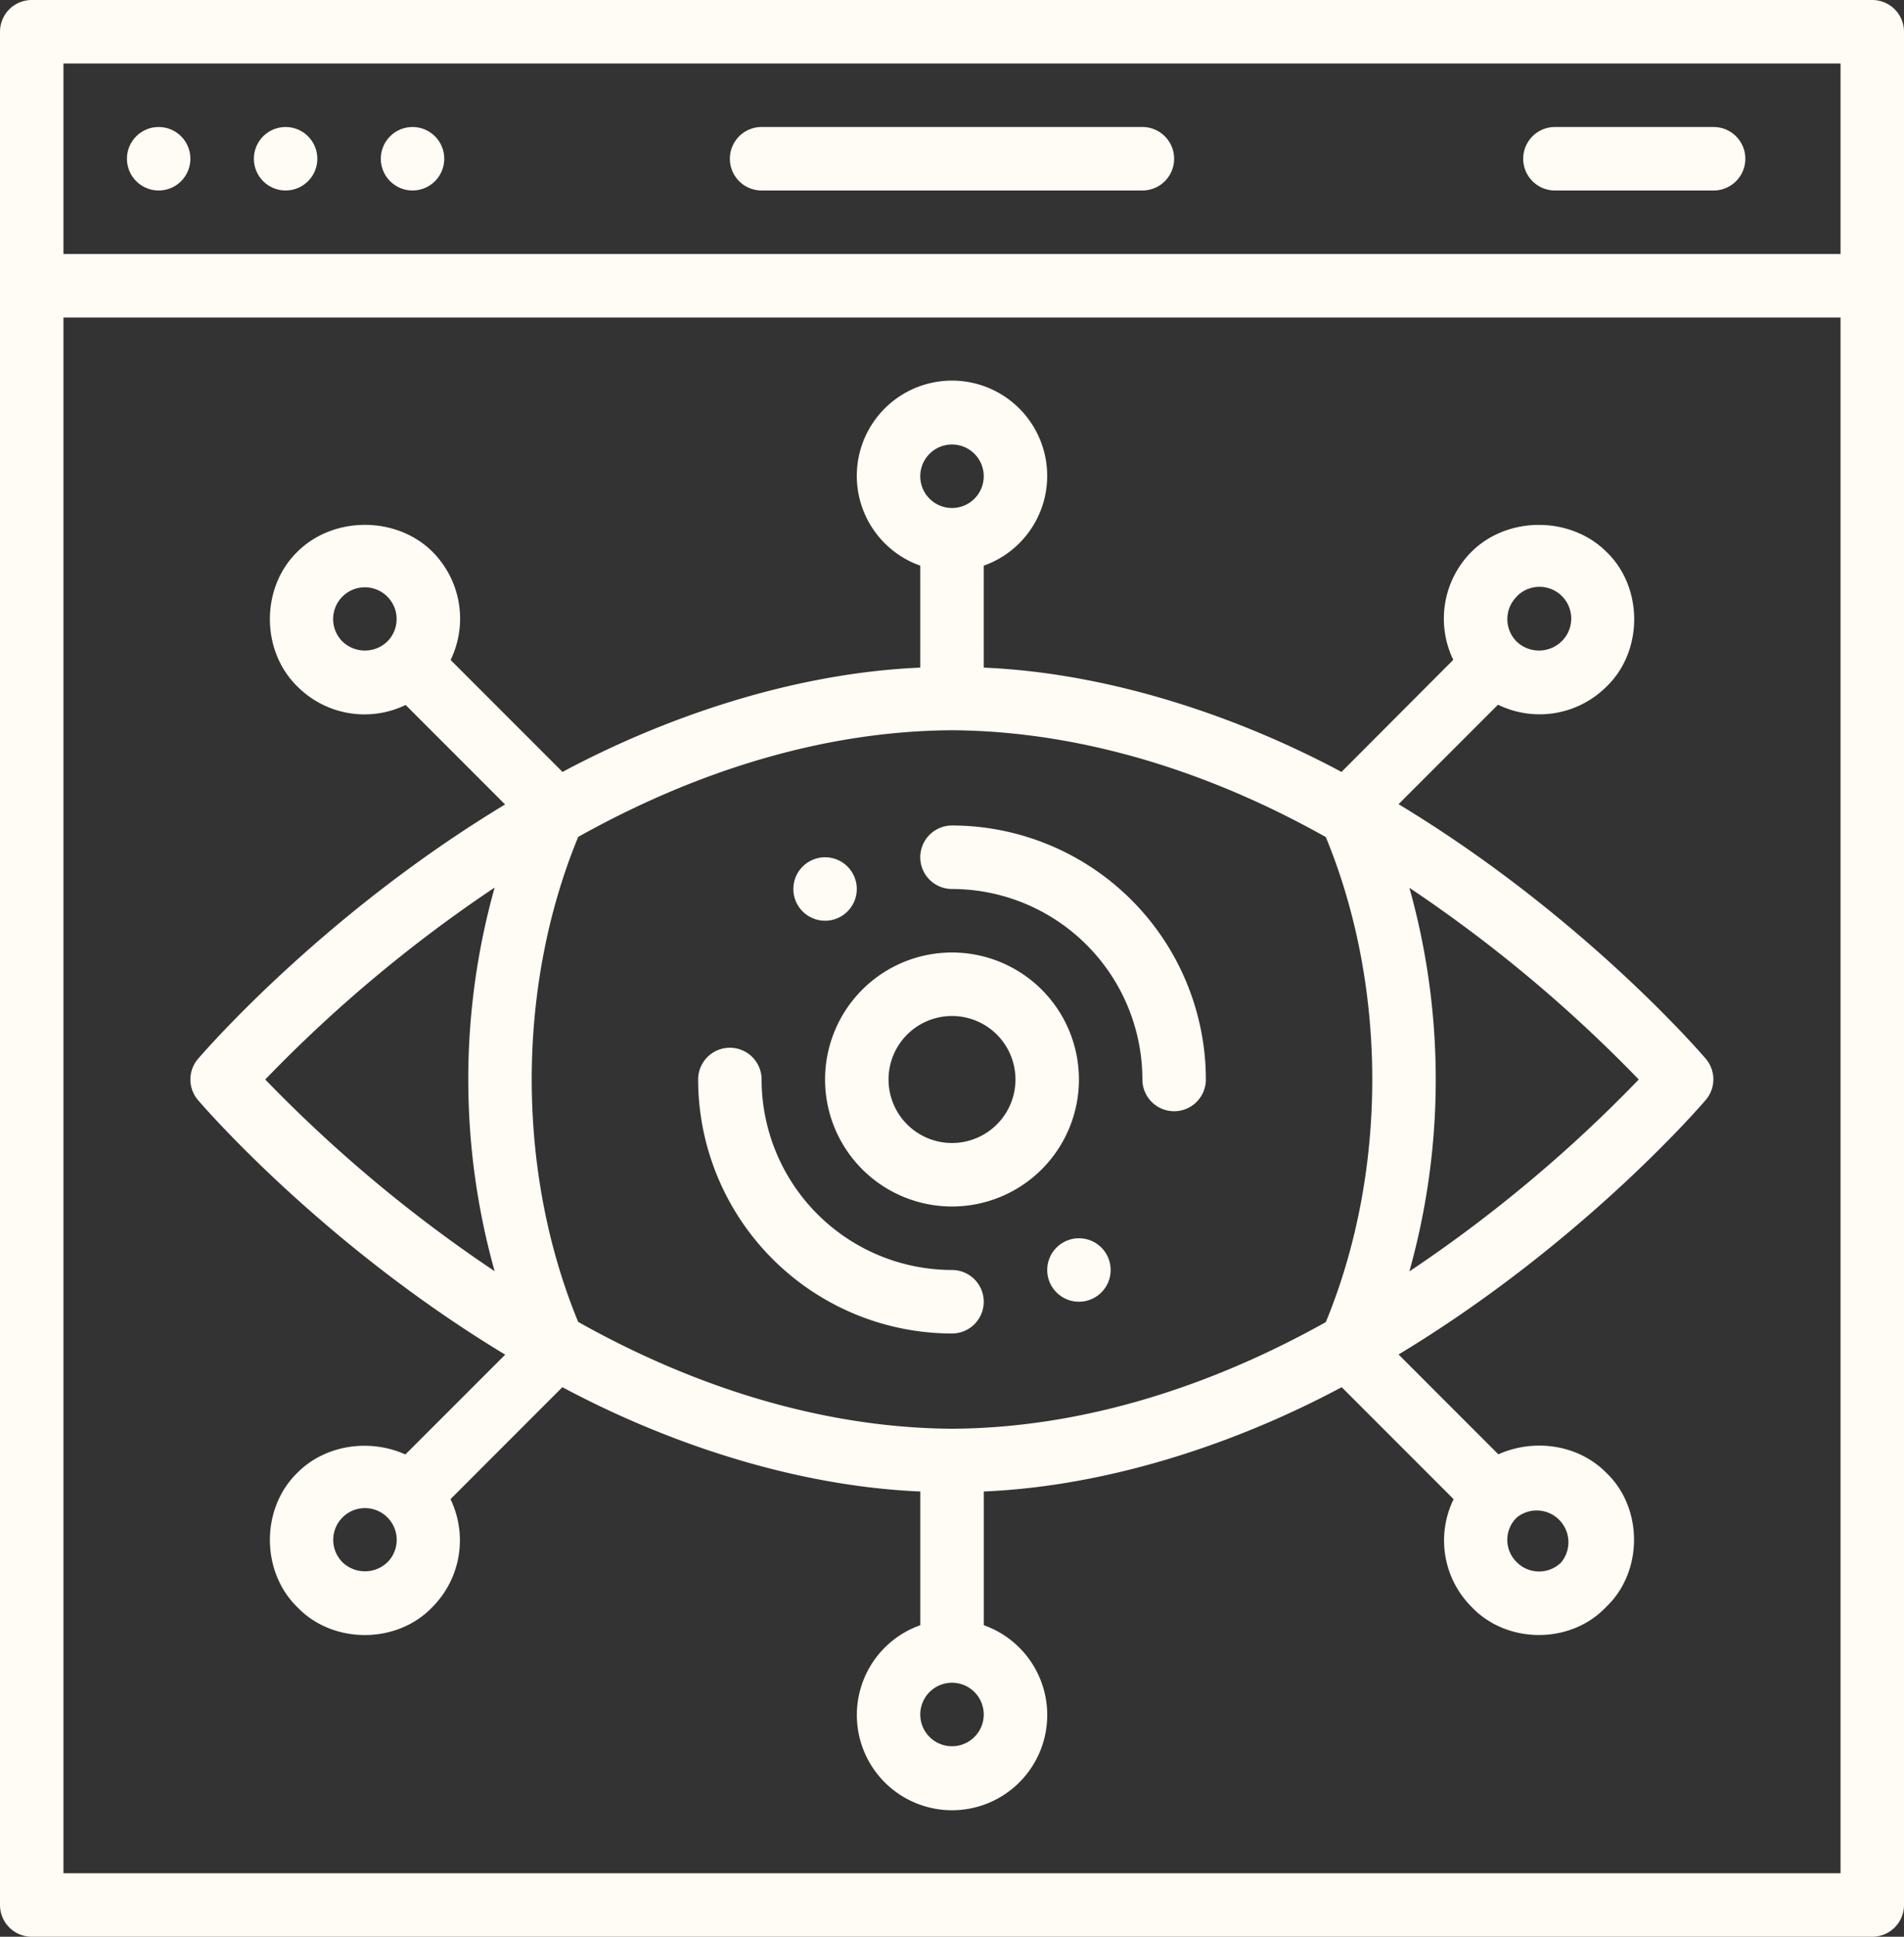 <?xml version="1.0" encoding="UTF-8" standalone="no"?><svg xmlns="http://www.w3.org/2000/svg" xmlns:xlink="http://www.w3.org/1999/xlink" fill="#fffbf5" height="488" preserveAspectRatio="xMidYMid meet" version="1" viewBox="16.0 16.0 480.0 488.0" width="480" zoomAndPan="magnify"><rect x="16.0" y="16.0" width="480.0" height="488.0" fill="#333333" stroke="none"/><g><g data-name="Outline" id="change1_1"><path d="M488,16H24a8,8,0,0,0-8,8V496a8,8,0,0,0,8,8H488a8,8,0,0,0,8-8V24A8,8,0,0,0,488,16Zm-8,472H32V96H480Zm0-408H32V32H480Z" fill="inherit"/><circle cx="120" cy="56" fill="inherit" r="8"/><circle cx="88" cy="56" fill="inherit" r="8"/><circle cx="56" cy="56" fill="inherit" r="8"/><path d="M208,64h96a8,8,0,0,0,0-16H208a8,8,0,0,0,0,16Z" fill="inherit"/><path d="M408,64h40a8,8,0,0,0,0-16H408a8,8,0,0,0,0,16Z" fill="inherit"/><path d="M143.36,357.33,118.2,382.48c-8.89-4-20.08-2.54-27.17,4.55C81.72,396,81.72,412,91,421c8.93,9.31,25,9.31,33.94,0h0a23.86,23.86,0,0,0,4.63-27.26l28.21-28.21c26.33,14.08,58.58,24.94,90.23,26.28,0,.08,0,33.69,0,33.69a24,24,0,1,0,16,0s0-33.61,0-33.69c31.66-1.34,63.9-12.2,90.23-26.28l28.22,28.22A23.64,23.64,0,0,0,387,420.9c8.92,9.42,25,9.44,33.91,0,9.38-8.88,9.37-25,0-33.84-7.1-7.19-18.32-8.62-27.17-4.61l-25.16-25.16c45.59-27.51,75.38-61.73,77.43-64.12a8,8,0,0,0,0-10.42c-2.05-2.39-31.84-36.61-77.43-64.12l25.07-25.07A23.86,23.86,0,0,0,421,189c9.31-8.93,9.31-25,0-33.94C411.9,146,396.09,146,387,155h0a23.86,23.86,0,0,0-4.63,27.26L354.19,210.5c-26.31-14.07-58.54-24.93-90.19-26.28V158.53a24,24,0,1,0-16,0v25.69c-31.65,1.35-63.87,12.21-90.19,26.28L129.6,182.29A23.86,23.86,0,0,0,125,155h0C115.91,146,100.09,146,91,155,81.72,164,81.72,180,91,189a23.86,23.86,0,0,0,27.26,4.63l25.07,25.07C97.77,246.18,68,280.4,65.93,282.79a8,8,0,0,0,0,10.42C68,295.6,97.77,329.82,143.36,357.33Zm-29.7,52.32h0a8.18,8.18,0,0,1-11.31,0,8,8,0,1,1,11.32,0Zm284.75-11.31a8,8,0,0,1,11.18,11.32,7.93,7.93,0,0,1-11.25-.07A7.83,7.83,0,0,1,398.41,398.34ZM371.31,239.7A354.45,354.45,0,0,1,429.13,288a352.8,352.8,0,0,1-57.83,48.36A179,179,0,0,0,371.31,239.7Zm27-73.35a8,8,0,1,1,11.31,11.31,8.17,8.17,0,0,1-11.22.05A8,8,0,0,1,398.34,166.35ZM113.71,177.57a.32.32,0,0,0-.14.14,8.17,8.17,0,0,1-11.23-.06,8,8,0,1,1,11.37-.08ZM264,448a8,8,0,1,1-8-8A8,8,0,0,1,264,448Zm-8-320a8,8,0,1,1-8,8A8,8,0,0,1,256,128Zm-94.23,98.87C190.5,210.81,222.84,200.18,256,200c33.19.21,65.69,10.87,94.24,26.92,15.62,37.81,15.61,84.41,0,122.21C321.5,365.19,289.16,375.82,256,376c-33.19-.21-65.69-10.87-94.24-26.92C146.14,311.27,146.15,264.67,161.77,226.87ZM140.7,239.64a179,179,0,0,0,0,96.66A354.45,354.45,0,0,1,82.87,288,352.8,352.8,0,0,1,140.7,239.64Z" fill="inherit"/><path d="M256,240a48.05,48.05,0,0,1,48,48,8,8,0,0,0,16,0,64.07,64.07,0,0,0-64-64,8,8,0,0,0,0,16Z" fill="inherit"/><path d="M256,352a8,8,0,0,0,0-16,48.05,48.05,0,0,1-48-48,8,8,0,0,0-16,0A64.07,64.07,0,0,0,256,352Z" fill="inherit"/><path d="M256,320a32,32,0,1,0-32-32A32,32,0,0,0,256,320Zm0-48a16,16,0,1,1-16,16A16,16,0,0,1,256,272Z" fill="inherit"/><circle cx="224" cy="240" fill="inherit" r="8"/><circle cx="288" cy="336" fill="inherit" r="8"/></g></g></svg>